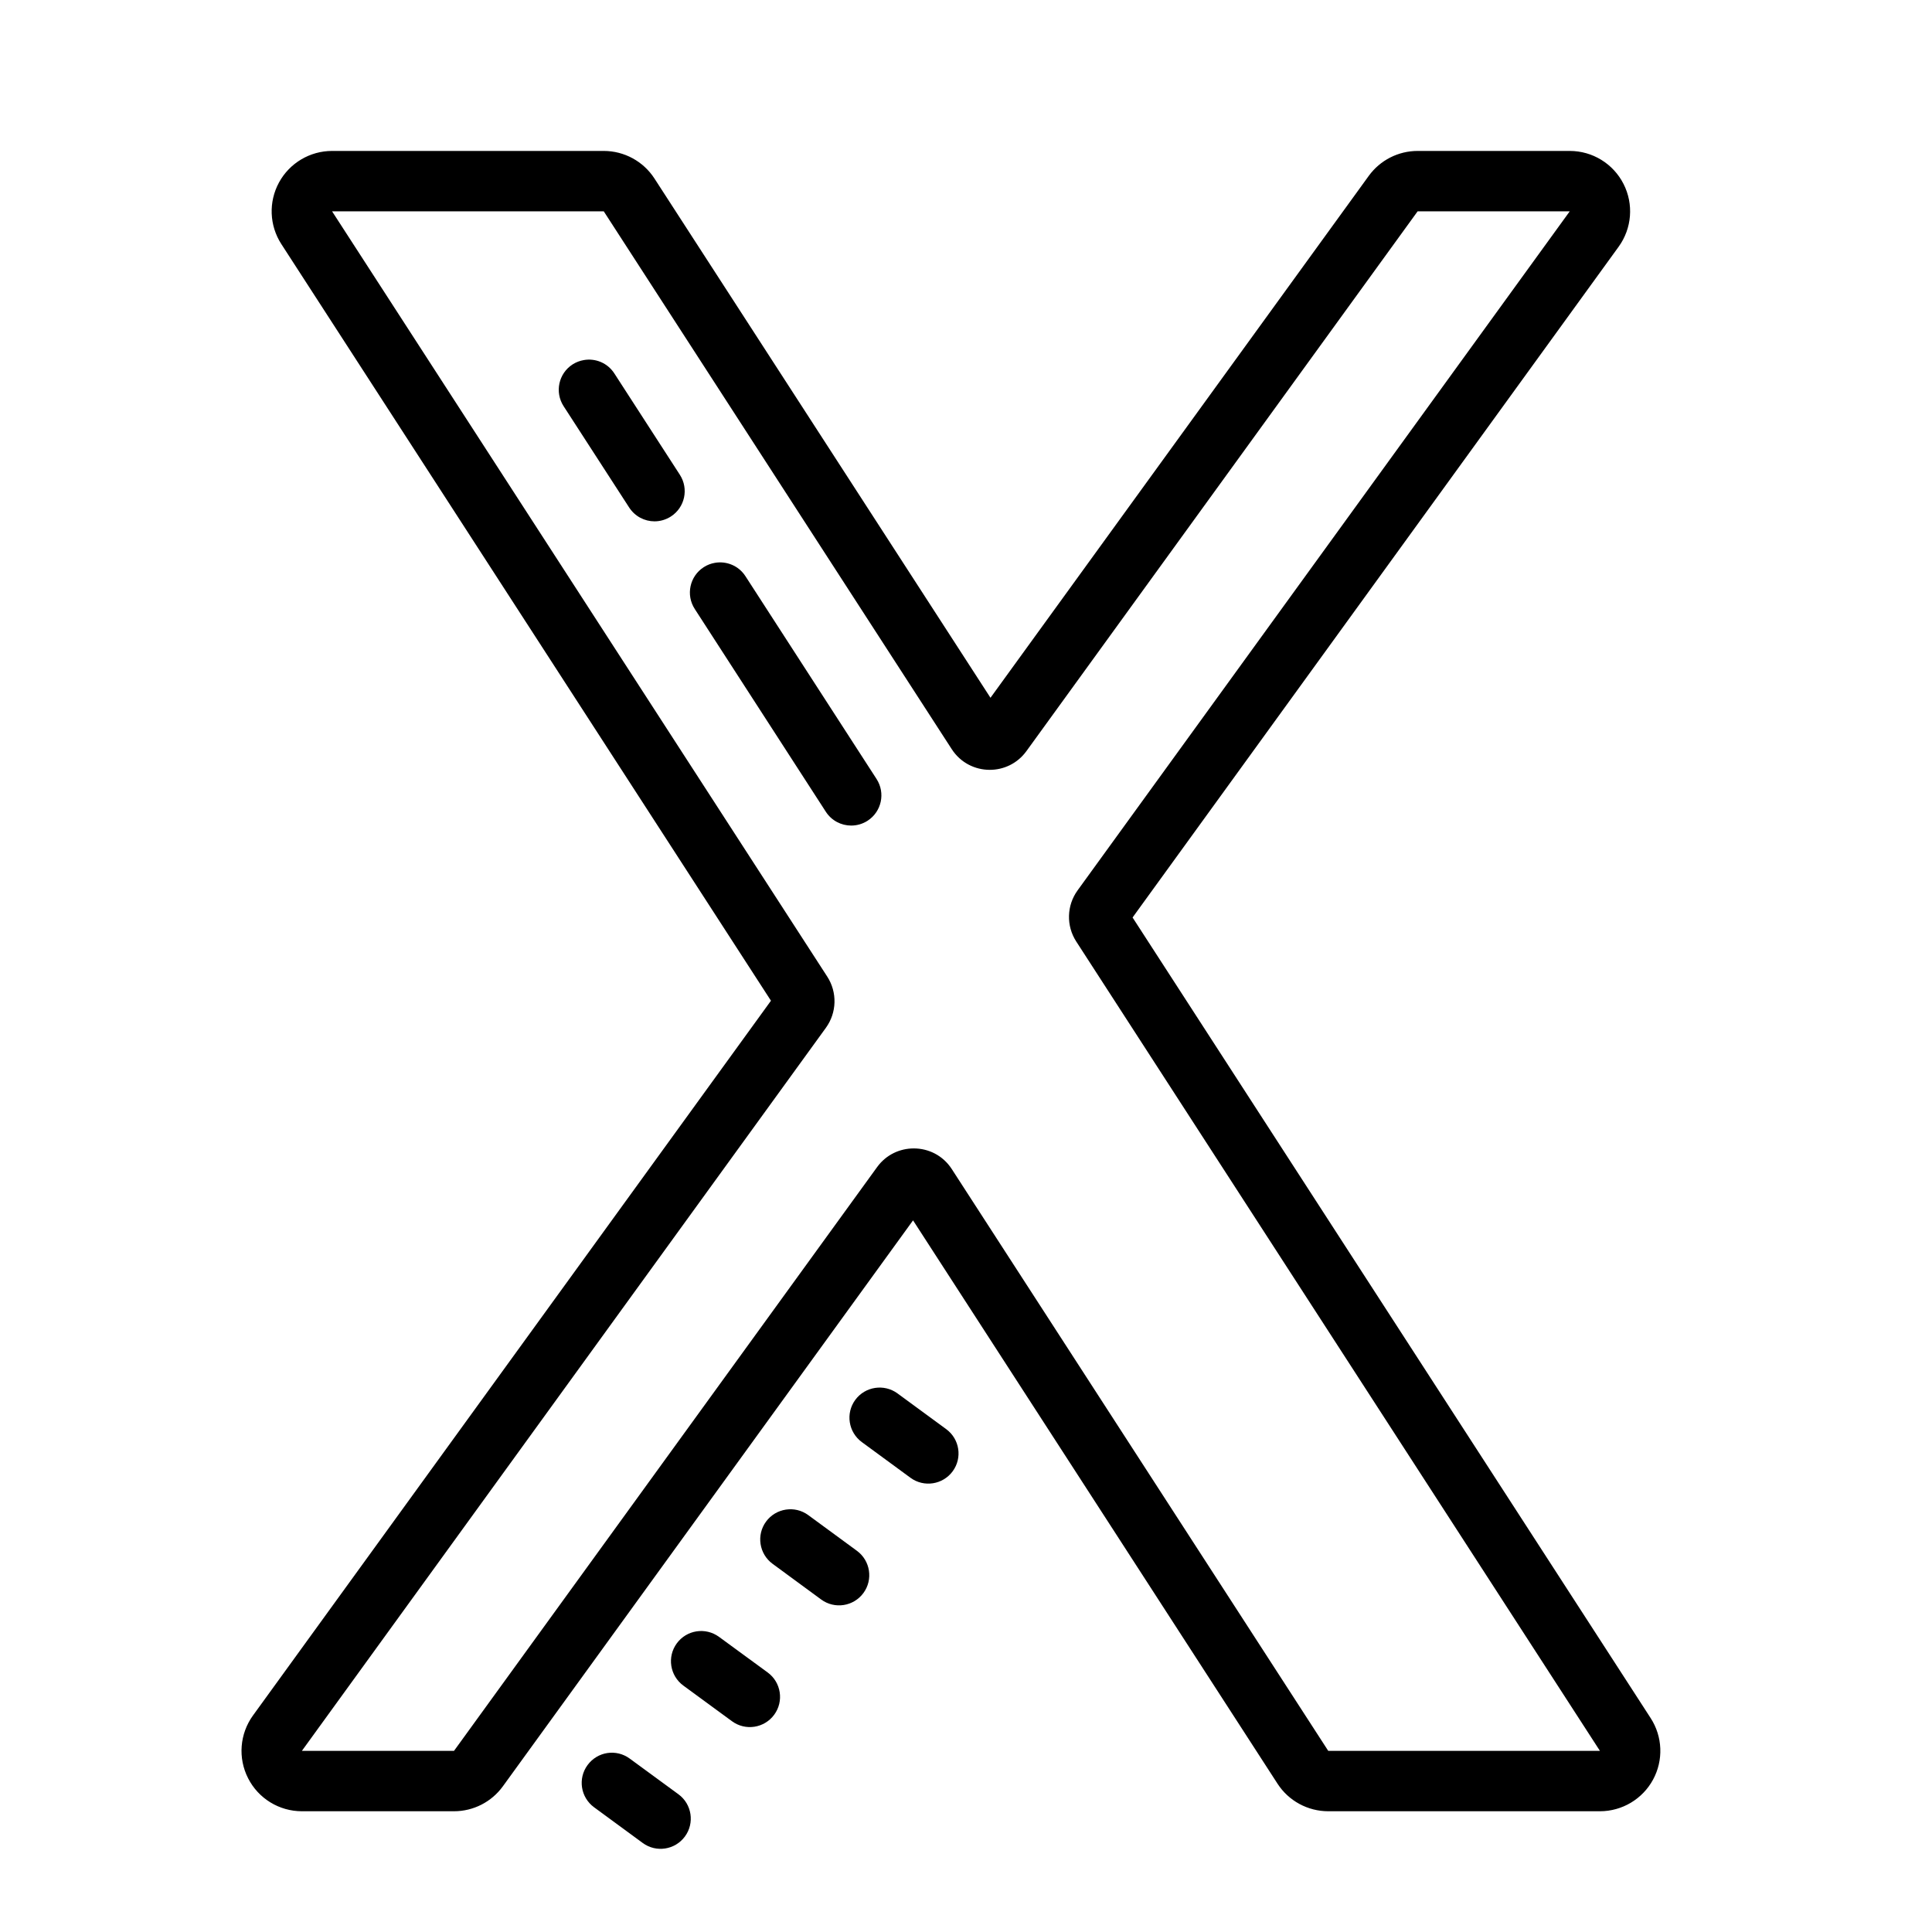 <svg xmlns="http://www.w3.org/2000/svg" viewBox="0 0 64 64" width="64" height="64">
  <path d="M 11 5 C 10.267 5 9.592 5.402 9.242 6.045 C 8.892 6.689 8.922 7.471 9.32 8.086 L 25.539 33.15 L 8.381 56.826 C 7.94 57.435 7.877 58.238 8.219 58.908 C 8.56 59.578 9.248 60 10 60 L 15.039 60 C 15.68 60 16.282 59.693 16.658 59.174 L 30.246 40.426 L 42.32 59.088 C 42.688 59.657 43.322 60 44 60 L 53 60 C 53.733 60 54.408 59.598 54.758 58.955 C 55.108 58.311 55.078 57.529 54.68 56.914 L 37.518 30.393 L 53.619 8.174 C 54.06 7.565 54.123 6.762 53.781 6.092 C 53.44 5.422 52.752 5 52 5 L 46.961 5 C 46.32 5 45.718 5.307 45.342 5.826 L 32.811 23.115 L 21.68 5.914 C 21.312 5.344 20.678 5 20 5 L 11 5 z M 11 7 L 20 7 L 31.527 24.816 C 31.821 25.271 32.304 25.502 32.787 25.502 C 33.243 25.502 33.702 25.296 34.002 24.881 L 46.961 7 L 52 7 L 35.697 29.494 C 35.333 29.996 35.316 30.669 35.652 31.189 L 53 58 L 44 58 L 31.529 38.727 C 31.235 38.272 30.753 38.043 30.27 38.043 C 29.814 38.043 29.355 38.247 29.055 38.662 L 15.039 58 L 10 58 L 27.359 34.047 C 27.722 33.545 27.74 32.872 27.404 32.352 L 11 7 z M 19.338 11.928 C 19.21 11.95 19.083 11.998 18.967 12.072 C 18.503 12.372 18.37 12.991 18.67 13.455 L 20.842 16.812 C 21.034 17.108 21.354 17.27 21.682 17.27 C 21.868 17.27 22.057 17.217 22.225 17.109 C 22.689 16.809 22.821 16.191 22.521 15.727 L 20.35 12.369 C 20.125 12.021 19.722 11.86 19.338 11.928 z M 23.68 18.645 C 23.552 18.667 23.427 18.714 23.311 18.789 C 22.847 19.089 22.714 19.708 23.014 20.172 L 27.357 26.891 C 27.549 27.187 27.869 27.348 28.197 27.348 C 28.383 27.348 28.572 27.296 28.74 27.188 C 29.204 26.887 29.337 26.269 29.037 25.805 L 24.693 19.086 C 24.468 18.738 24.064 18.577 23.68 18.645 z M 28.986 45.977 C 28.733 46.016 28.495 46.151 28.332 46.373 C 28.005 46.818 28.104 47.444 28.549 47.771 L 30.16 48.953 C 30.605 49.28 31.232 49.183 31.559 48.738 C 31.886 48.293 31.789 47.669 31.344 47.342 L 29.73 46.158 C 29.507 45.995 29.239 45.938 28.986 45.977 z M 26.031 50.008 C 25.778 50.047 25.54 50.182 25.377 50.404 C 25.05 50.849 25.147 51.476 25.592 51.803 L 27.203 52.986 C 27.648 53.313 28.275 53.216 28.602 52.771 C 28.929 52.326 28.832 51.7 28.387 51.373 L 26.773 50.189 C 26.551 50.026 26.284 49.969 26.031 50.008 z M 23.074 54.041 C 22.821 54.08 22.583 54.215 22.42 54.438 C 22.093 54.883 22.19 55.509 22.635 55.836 L 24.248 57.018 C 24.693 57.345 25.319 57.248 25.646 56.803 C 25.973 56.358 25.877 55.731 25.432 55.404 L 23.818 54.223 C 23.595 54.06 23.327 54.002 23.074 54.041 z M 20.117 58.072 C 19.864 58.111 19.626 58.248 19.463 58.471 C 19.136 58.916 19.233 59.54 19.678 59.867 L 21.291 61.051 C 21.736 61.378 22.362 61.281 22.689 60.836 C 23.016 60.391 22.92 59.764 22.475 59.438 L 20.861 58.256 C 20.639 58.092 20.37 58.033 20.117 58.072 z"/>
</svg>

